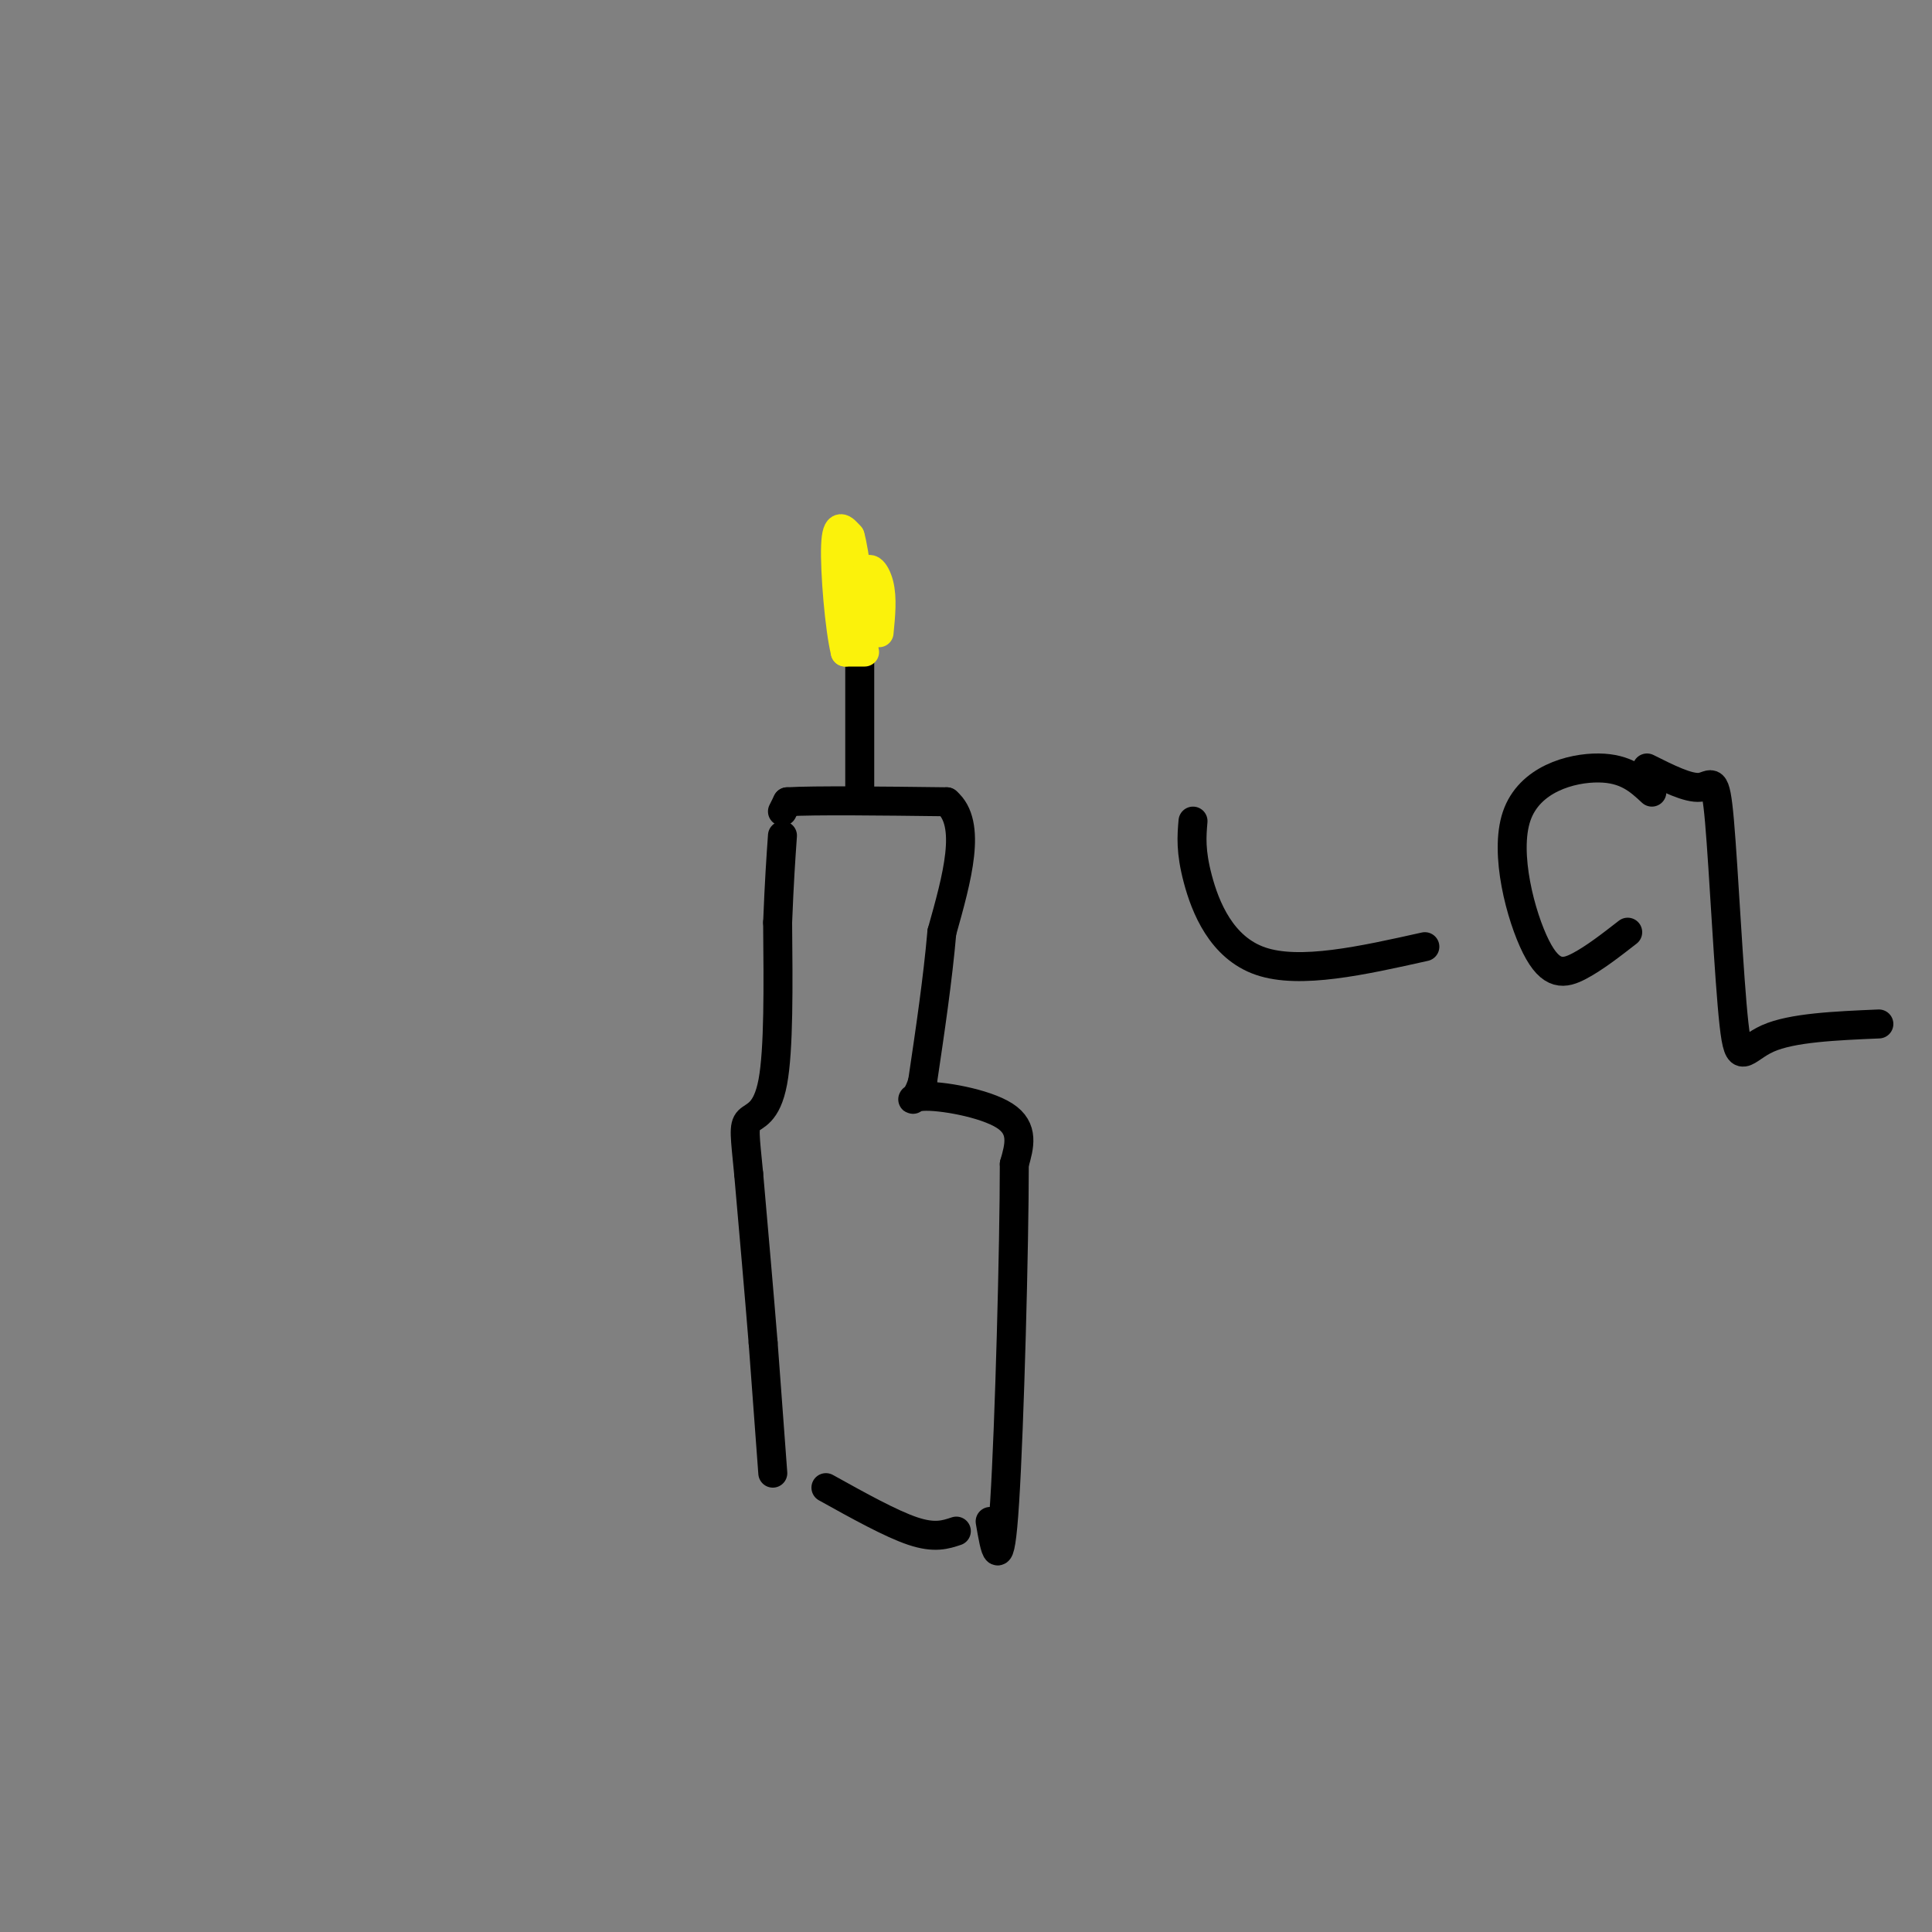 <svg viewBox='0 0 400 400' version='1.1' xmlns='http://www.w3.org/2000/svg' xmlns:xlink='http://www.w3.org/1999/xlink'><rect x="0" y="0" width="400" height="400" fill="#808080" stroke="none"/><g fill='none' stroke='#000000' stroke-width='6' stroke-linecap='round' stroke-linejoin='round'><path d='M160,305c0.000,0.000 -2.000,-27.000 -2,-27'/><path d='M158,278c-0.833,-10.333 -1.917,-22.667 -3,-35'/><path d='M155,243c-0.750,-7.821 -1.125,-9.875 0,-11c1.125,-1.125 3.750,-1.321 5,-8c1.250,-6.679 1.125,-19.839 1,-33'/><path d='M161,191c0.333,-8.500 0.667,-13.250 1,-18'/><path d='M162,168c0.000,0.000 1.000,-2.000 1,-2'/><path d='M163,166c5.667,-0.333 19.333,-0.167 33,0'/><path d='M196,166c5.333,4.500 2.167,15.750 -1,27'/><path d='M195,193c-0.833,9.667 -2.417,20.333 -4,31'/><path d='M191,224c-1.607,5.357 -3.625,3.250 0,3c3.625,-0.250 12.893,1.357 17,4c4.107,2.643 3.054,6.321 2,10'/><path d='M210,241c0.000,16.933 -1.000,54.267 -2,70c-1.000,15.733 -2.000,9.867 -3,4'/><path d='M178,165c0.000,0.000 0.000,-28.000 0,-28'/></g>
<g fill='none' stroke='#FBF20B' stroke-width='6' stroke-linecap='round' stroke-linejoin='round'><path d='M179,135c0.000,0.000 -4.000,0.000 -4,0'/><path d='M175,135c-1.200,-4.800 -2.200,-16.800 -2,-22c0.200,-5.200 1.600,-3.600 3,-2'/><path d='M176,111c1.000,3.333 2.000,12.667 3,22'/><path d='M179,133c0.286,0.524 -0.500,-9.167 0,-13c0.500,-3.833 2.286,-1.810 3,1c0.714,2.810 0.357,6.405 0,10'/></g>
<g fill='none' stroke='#000000' stroke-width='6' stroke-linecap='round' stroke-linejoin='round'><path d='M171,308c6.750,3.750 13.500,7.500 18,9c4.500,1.500 6.750,0.750 9,0'/><path d='M247,170c-0.267,3.111 -0.533,6.222 1,12c1.533,5.778 4.867,14.222 13,17c8.133,2.778 21.067,-0.111 34,-3'/><path d='M342,164c-2.659,-2.470 -5.317,-4.941 -11,-5c-5.683,-0.059 -14.389,2.293 -17,10c-2.611,7.707 0.874,20.767 4,27c3.126,6.233 5.893,5.638 9,4c3.107,-1.638 6.553,-4.319 10,-7'/><path d='M341,159c4.268,2.142 8.536,4.284 11,4c2.464,-0.284 3.124,-2.994 4,7c0.876,9.994 1.967,32.691 3,42c1.033,9.309 2.010,5.231 7,3c4.990,-2.231 13.995,-2.616 23,-3'/></g>
</svg>